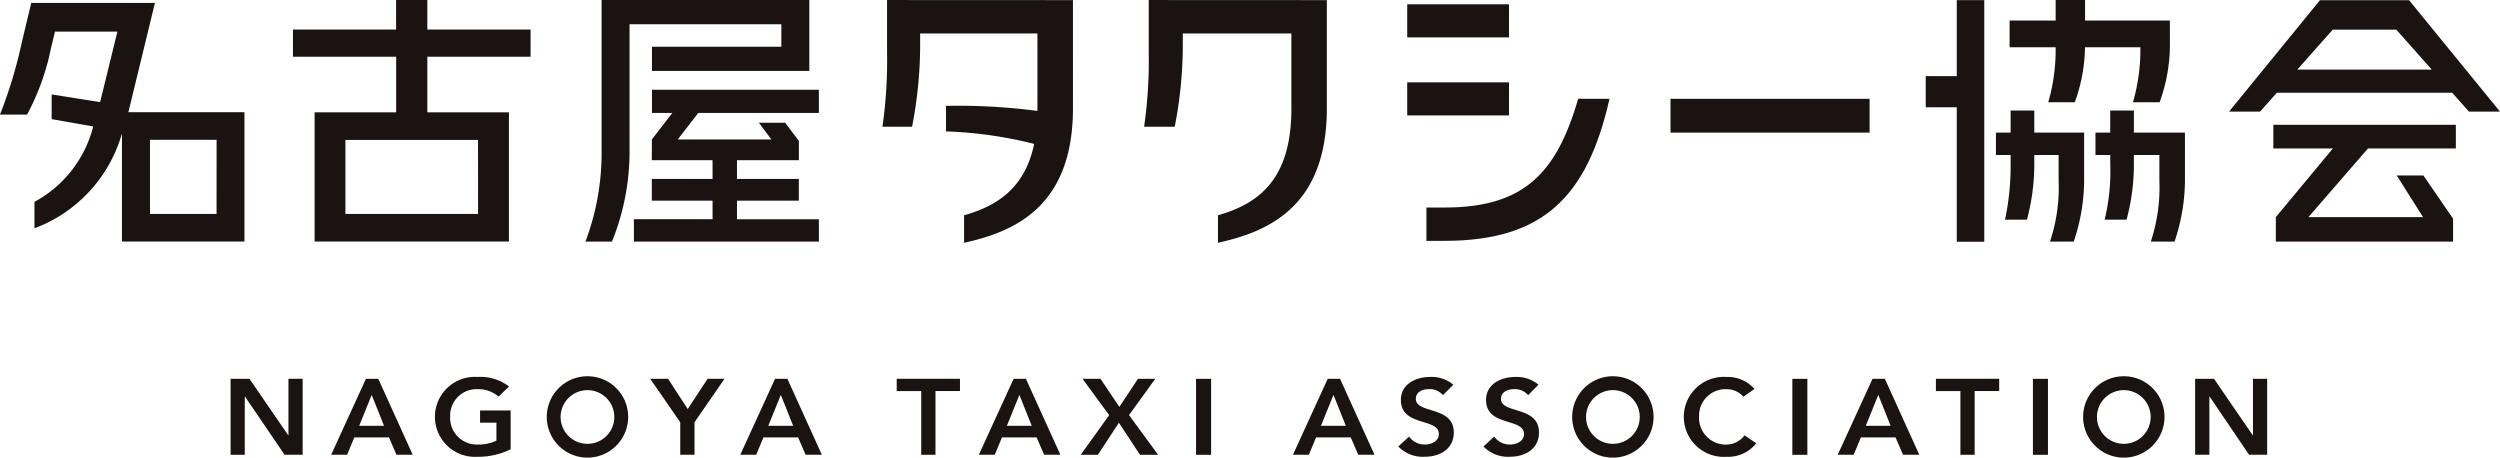 <svg data-name="グループ 668" xmlns="http://www.w3.org/2000/svg" width="200" height="36.608"><defs><clipPath id="a"><path data-name="長方形 1244" fill="none" d="M0 0h200v36.608H0z"/></clipPath></defs><path data-name="長方形 1238" fill="#1a1311" d="M133.641 7.905h15.927v2.704h-15.927z"/><path data-name="パス 559" d="M58.959 17.54v-1.488h4.948v-1.738h-4.948v-1.5h4.951V11.27l-1.101-1.453h-2.1l1 1.342h-7.488l1.638-2.123h9.65V7.181h-13.35v1.855h1.627l-1.636 2.116-.005 1.663h4.859v1.5h-4.859v1.737h4.859v1.485H50.71v1.793h14.8v-1.79z" fill="#1a1311"/><g data-name="グループ 667"><g data-name="グループ 666" clip-path="url(#a)" fill="#1a1311"><path data-name="パス 560" d="M62.509 3.74H52.158v1.935h12.588V.001H48.127v11.952a20.088 20.088 0 01-1.292 7.375h2.123a19.165 19.165 0 001.406-7.375V1.939h12.145z"/><path data-name="パス 561" d="M156.542 6.091h-2.483v2.491h2.483v10.757h2.2V.011h-2.2z"/><path data-name="パス 562" d="M163.857 8.179h2.126a13.239 13.239 0 00.816-4.4h4.431a15.21 15.21 0 01-.592 4.4h2.13a13.427 13.427 0 00.822-4.919V1.642h-6.783V0h-2.354v1.642h-3.685v2.142h3.684a15.21 15.21 0 01-.592 4.4"/><path data-name="パス 563" d="M170.712 10.608V8.842h-1.893v1.766h-1.182v1.793h1.182v.649a16.575 16.575 0 01-.446 4.522h1.752a16.9 16.9 0 00.586-4.522v-.649h2.039v2.027a13.793 13.793 0 01-.686 4.9h1.9a15.462 15.462 0 00.831-5.251v-3.469z"/><path data-name="パス 564" d="M162.743 8.842h-1.893v1.766h-1.176v1.793h1.176v.649a20.821 20.821 0 01-.447 4.522h1.752a16.973 16.973 0 00.588-4.522v-.649h1.946v2.027a13.681 13.681 0 01-.69 4.9h1.9a15.466 15.466 0 00.831-5.249v-3.471h-3.987z"/><path data-name="パス 565" d="M42.446 4.541V2.365h-8.259V.002h-2.5v2.36h-8.252v2.179h8.258v4.447h-6.524v10.336h15.544V8.988h-6.526V4.541zm-4.2 12.575H27.634v-5.921h10.607z"/><path data-name="パス 566" d="M10.266 8.976c.037-.152.078-.3.114-.455L12.395.235H2.5l-.741 3.094A37.137 37.137 0 010 9.166h2.167A19.3 19.3 0 004.08 3.848l.32-1.321h4.993L8.056 7.981c-.014.064-.032.125-.048.187l-3.875-.613v1.977l3.324.586a9.51 9.51 0 01-4.7 6.03v2.116a11.442 11.442 0 007-7.588v8.648h9.8V8.976zm7.058 8.14H12v-5.934h5.328z"/><path data-name="パス 567" d="M181.866 11.876h4.764l-4.563 5.493v1.959h14.179v-1.837l-2.378-3.456h-2.132l2.109 3.335h-9.17l4.762-5.493h7.031V9.983h-14.6z"/><path data-name="パス 568" d="M192.725.014h-7.128l-7.274 8.914h2.483l1.339-1.51h14.03l1.339 1.51h2.485zm-8.94 5.552l2.832-3.192h5.089l2.832 3.192z"/><path data-name="長方形 1239" d="M112.578.344h8.142v2.647h-8.142z"/><path data-name="長方形 1240" d="M112.578 6.588h8.142v2.645h-8.142z"/><path data-name="パス 569" d="M126.258 7.901c-1.725 5.919-4.319 8.7-10.664 8.7h-1.479v2.667h1.438c7.828 0 11.42-3.451 13.207-11.364z"/><path data-name="パス 570" d="M70.965.002v4.192a37.437 37.437 0 01-.369 5.944h2.369a34.082 34.082 0 00.647-6.506v-.971l.011.014h9.372v6.2a48.517 48.517 0 00-7.315-.406v2.043a33.42 33.42 0 017.053 1c-.688 3.3-2.688 4.9-5.607 5.709v2.2c4.089-.886 8.71-2.939 8.71-10.748V.009z"/><path data-name="パス 571" d="M91.899.002v4.192a37.65 37.65 0 01-.369 5.944h2.447a33.8 33.8 0 00.647-6.506v-.957h8.687v6c0 5.276-2.219 7.525-5.873 8.543v2.2c4.089-.886 8.71-2.939 8.71-10.748V.009z"/><path data-name="パス 572" d="M18.447 30.303h1.51l3.1 4.517.02.018h-.02l.02-.018v-4.517h1.135v6.078h-1.447l-3.168-4.657h-.016v4.661h-1.134z"/><path data-name="パス 573" d="M175.61 30.303h1.508l3.1 4.517.02.018h-.02l.02-.018v-4.517h1.135v6.078h-1.445l-3.164-4.661h-.014v4.661h-1.14z"/><path data-name="パス 574" d="M29.275 30.303h.986l2.756 6.078h-1.3l-.6-1.39h-2.772l-.577 1.39h-1.275zm1.447 3.759l-.986-2.472-1 2.472z"/><path data-name="パス 575" d="M40.852 35.941a5.809 5.809 0 01-2.647.6 3.2 3.2 0 110-6.386 3.769 3.769 0 012.52.765l-.839.806a2.5 2.5 0 00-1.672-.592 2.111 2.111 0 00-2.2 2.171 2.133 2.133 0 002.2 2.258 3.208 3.208 0 001.5-.317v-1.435h-1.309v-.975h2.447z"/><path data-name="パス 576" d="M54.42 33.784l-2.403-3.481h1.428l1.572 2.42 1.592-2.42h1.353l-2.4 3.477v2.6H54.42z"/><path data-name="パス 577" d="M62.005 30.303h.986l2.757 6.078h-1.3l-.6-1.39h-2.773l-.579 1.39h-1.273zm1.447 3.759l-.986-2.472-1 2.472z"/><path data-name="パス 578" d="M73.699 31.287h-1.962v-.984h5.06v.98h-1.959v5.1h-1.139z"/><path data-name="パス 579" d="M81.091 30.303h.982l2.757 6.078h-1.3l-.6-1.39h-2.771l-.577 1.39h-1.275zm1.446 3.759l-.986-2.472-1 2.472z"/><path data-name="パス 580" d="M88.734 33.212l-2.133-2.909h1.437l1.51 2.249 1.491-2.249h1.383l-2.1 2.905 2.329 3.177h-1.448L89.51 33.82l-1.679 2.565h-1.373z"/><path data-name="長方形 1241" d="M95.685 30.307h1.203v6.078h-1.203z"/><path data-name="パス 581" d="M106.218 30.303h.985l2.757 6.078h-1.3l-.6-1.39h-2.772l-.579 1.39h-1.273zm1.447 3.759l-.987-2.472-1 2.472z"/><path data-name="パス 582" d="M115.439 31.612a1.388 1.388 0 00-1.125-.481c-.524 0-1.046.225-1.046.781 0 1.221 3.035.526 3.035 2.69 0 1.3-1.084 1.939-2.34 1.939a2.737 2.737 0 01-2.1-.822l.861-.793a1.52 1.52 0 001.264.636c.524 0 1.119-.273 1.119-.834 0-1.33-3.037-.565-3.037-2.736 0-1.253 1.175-1.838 2.36-1.838a2.7 2.7 0 011.836.624z"/><path data-name="パス 583" d="M122.249 31.612a1.383 1.383 0 00-1.121-.481c-.522 0-1.048.225-1.048.781 0 1.221 3.037.526 3.037 2.69 0 1.3-1.084 1.939-2.34 1.939a2.736 2.736 0 01-2.1-.822l.859-.793a1.523 1.523 0 001.264.636c.526 0 1.121-.273 1.121-.834 0-1.33-3.037-.565-3.037-2.736 0-1.253 1.176-1.838 2.362-1.838a2.712 2.712 0 011.834.624z"/><path data-name="パス 584" d="M139.473 31.736a1.78 1.78 0 00-1.346-.6 2.113 2.113 0 00-2.2 2.173 2.136 2.136 0 002.2 2.258 1.825 1.825 0 001.437-.74l.939.636a2.888 2.888 0 01-2.387 1.08 3.2 3.2 0 110-6.386 2.849 2.849 0 012.242.961z"/><path data-name="長方形 1242" d="M143.388 30.307h1.201v6.078h-1.201z"/><path data-name="長方形 1243" d="M162.633 30.307h1.203v6.078h-1.203z"/><path data-name="パス 585" d="M149.803 30.303h.984l2.756 6.078h-1.3l-.6-1.39h-2.771l-.581 1.39h-1.274zm1.446 3.759l-.986-2.472-1 2.472z"/><path data-name="パス 586" d="M156.833 31.287h-1.961v-.984h5.062v.98h-1.962v5.1h-1.139z"/><path data-name="パス 587" d="M46.999 36.611a3.256 3.256 0 113.255-3.255 3.261 3.261 0 01-3.255 3.255m0-5.4a2.148 2.148 0 102.146 2.15 2.15 2.15 0 00-2.146-2.15"/><path data-name="パス 588" d="M129.03 36.611a3.256 3.256 0 113.256-3.255 3.258 3.258 0 01-3.256 3.255m0-5.4a2.148 2.148 0 102.15 2.15 2.15 2.15 0 00-2.15-2.15"/><path data-name="パス 589" d="M169.905 36.611a3.256 3.256 0 113.256-3.255 3.258 3.258 0 01-3.256 3.255m0-5.4a2.148 2.148 0 102.148 2.15 2.15 2.15 0 00-2.148-2.15"/></g></g></svg>